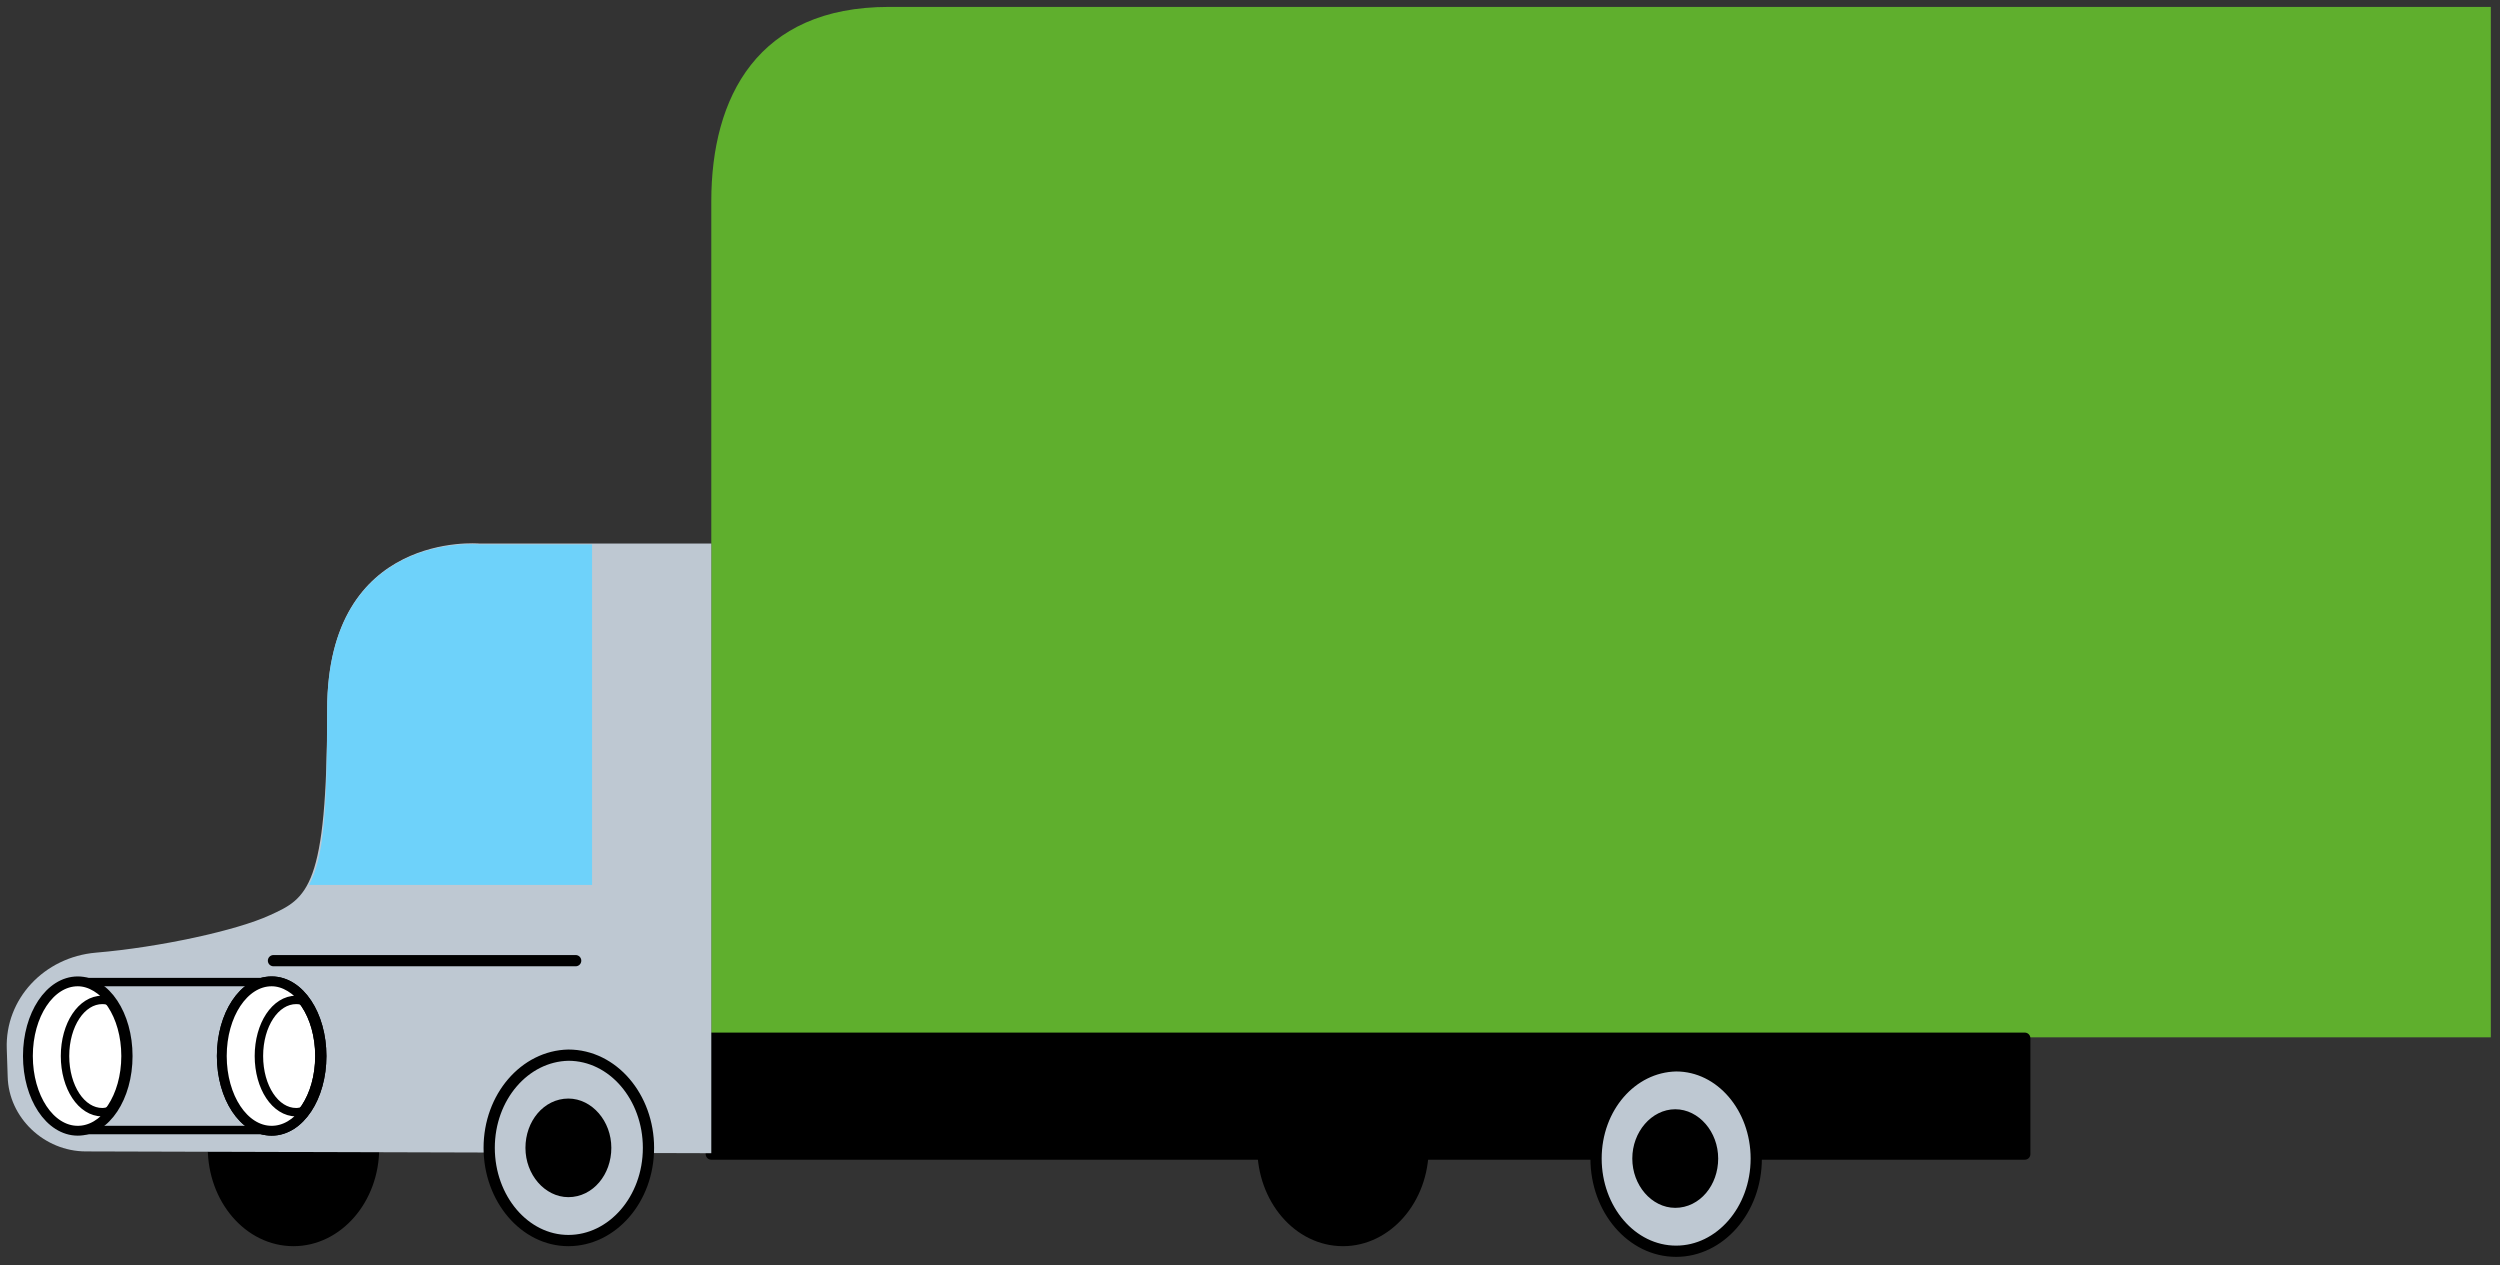<?xml version="1.0" encoding="UTF-8"?> <svg xmlns="http://www.w3.org/2000/svg" width="243" height="123" viewBox="0 0 243 123" fill="none"><rect x="0" y="0" width="243" height="123" fill="#333333" stroke="none"/><path d="M122.754 111.571C122.754 116.51 126.205 120.582 130.54 120.582C134.787 120.582 138.326 116.597 138.326 111.571C138.326 106.633 134.876 102.561 130.54 102.561C126.205 102.648 122.754 106.633 122.754 111.571Z" fill="black"></path><path d="M122.754 111.571C122.754 116.51 126.205 120.582 130.54 120.582C134.787 120.582 138.326 116.597 138.326 111.571C138.326 106.633 134.876 102.561 130.54 102.561C126.205 102.648 122.754 106.633 122.754 111.571Z" stroke="black" stroke-width="1.093" stroke-miterlimit="10" stroke-linecap="round" stroke-linejoin="round"></path><path d="M20.742 111.571C20.742 116.51 24.193 120.582 28.528 120.582C32.775 120.582 36.314 116.597 36.314 111.571C36.314 106.633 32.863 102.561 28.528 102.561C24.193 102.648 20.742 106.633 20.742 111.571Z" fill="black"></path><path d="M20.742 111.571C20.742 116.51 24.193 120.582 28.528 120.582C32.775 120.582 36.314 116.597 36.314 111.571C36.314 106.633 32.863 102.561 28.528 102.561C24.193 102.648 20.742 106.633 20.742 111.571Z" stroke="black" stroke-width="1.093" stroke-miterlimit="10" stroke-linecap="round" stroke-linejoin="round"></path><path d="M86.391 0.672H188.934H226.094H242.108V100.828H240.338H181.414V100.741H163.895V100.828H157.437H69.138V39.66V36.628V19.56C69.138 9.423 73.65 0.672 86.391 0.672Z" fill="#5FAF2D"></path><path d="M196.808 100.915H69.138V112.178H196.808V100.915Z" fill="black"></path><path d="M196.808 100.915H69.138V112.178H196.808V100.915Z" stroke="black" stroke-width="1.093" stroke-miterlimit="10" stroke-linecap="round" stroke-linejoin="round"></path><path d="M31.802 68.945C31.802 51.53 46.577 52.83 46.577 52.83H69.138V112.091L8.356 111.918C4.286 111.918 0.835 108.626 0.747 104.64L0.658 101.954C0.481 97.103 4.286 93.031 9.329 92.597C15.522 92.078 23.043 90.431 26.228 88.958C29.855 87.312 31.802 86.359 31.802 68.945Z" fill="#BEC8D2"></path><path d="M155.136 112.611C155.136 117.549 158.587 121.621 162.922 121.621C167.169 121.621 170.708 117.636 170.708 112.611C170.708 107.672 167.257 103.6 162.922 103.6C158.587 103.687 155.136 107.672 155.136 112.611Z" fill="#BEC8D2"></path><path d="M155.136 112.611C155.136 117.549 158.587 121.621 162.922 121.621C167.169 121.621 170.708 117.636 170.708 112.611C170.708 107.672 167.257 103.6 162.922 103.6C158.587 103.687 155.136 107.672 155.136 112.611Z" stroke="black" stroke-width="1.093" stroke-miterlimit="10" stroke-linecap="round" stroke-linejoin="round"></path><path d="M159.206 112.611C159.206 114.95 160.887 116.856 162.834 116.856C164.869 116.856 166.461 114.95 166.461 112.611C166.461 110.272 164.78 108.366 162.834 108.366C160.887 108.366 159.206 110.272 159.206 112.611Z" fill="black"></path><path d="M47.549 111.571C47.549 116.51 51 120.582 55.247 120.582C59.493 120.582 63.032 116.597 63.032 111.571C63.032 106.633 59.582 102.561 55.247 102.561C51 102.648 47.549 106.633 47.549 111.571Z" fill="#BEC8D2"></path><path d="M47.549 111.571C47.549 116.51 51 120.582 55.247 120.582C59.493 120.582 63.032 116.597 63.032 111.571C63.032 106.633 59.582 102.561 55.247 102.561C51 102.648 47.549 106.633 47.549 111.571Z" stroke="black" stroke-width="1.093" stroke-miterlimit="10" stroke-linecap="round" stroke-linejoin="round"></path><path d="M51.62 111.572C51.62 113.911 53.301 115.817 55.247 115.817C57.282 115.817 58.875 113.911 58.875 111.572C58.875 109.232 57.194 107.326 55.247 107.326C53.212 107.326 51.62 109.232 51.62 111.572Z" fill="black"></path><path d="M51.62 111.572C51.62 113.911 53.301 115.817 55.247 115.817C57.282 115.817 58.875 113.911 58.875 111.572C58.875 109.232 57.194 107.326 55.247 107.326C53.212 107.326 51.62 109.232 51.62 111.572Z" stroke="black" stroke-width="1.093" stroke-miterlimit="10" stroke-linecap="round" stroke-linejoin="round"></path><path d="M26.758 95.456H7.293V109.839H26.758V95.456Z" fill="#BEC8D2"></path><path d="M26.758 95.456H7.293V109.839H26.758V95.456Z" stroke="black" stroke-width="0.82" stroke-miterlimit="10" stroke-linejoin="round"></path><path d="M21.627 102.647C21.627 106.633 23.75 109.839 26.405 109.839C29.059 109.839 31.182 106.633 31.182 102.647C31.182 98.662 29.059 95.456 26.405 95.456C23.75 95.456 21.627 98.662 21.627 102.647Z" fill="white"></path><path d="M21.627 102.647C21.627 106.633 23.75 109.839 26.405 109.839C29.059 109.839 31.182 106.633 31.182 102.647C31.182 98.662 29.059 95.456 26.405 95.456C23.75 95.456 21.627 98.662 21.627 102.647Z" stroke="black" stroke-width="1.093" stroke-miterlimit="10" stroke-linecap="round" stroke-linejoin="round"></path><path d="M21.627 102.647C21.627 106.633 23.75 109.839 26.405 109.839C29.059 109.839 31.182 106.633 31.182 102.647C31.182 98.662 29.059 95.456 26.405 95.456C23.75 95.456 21.627 98.662 21.627 102.647Z" stroke="black" stroke-width="1.093" stroke-miterlimit="10" stroke-linecap="round" stroke-linejoin="round"></path><path d="M26.405 95.456C27.643 95.456 28.794 96.236 29.678 97.362C29.413 97.276 29.147 97.189 28.794 97.189C26.759 97.189 25.166 99.615 25.166 102.647C25.166 105.68 26.759 108.106 28.794 108.106C29.059 108.106 29.413 108.019 29.678 107.932C28.794 109.145 27.643 109.839 26.405 109.839C23.75 109.839 21.627 106.633 21.627 102.647C21.627 98.662 23.75 95.456 26.405 95.456Z" fill="white"></path><path d="M26.405 95.456C27.643 95.456 28.794 96.236 29.678 97.362C29.413 97.276 29.147 97.189 28.794 97.189C26.759 97.189 25.166 99.615 25.166 102.647C25.166 105.68 26.759 108.106 28.794 108.106C29.059 108.106 29.413 108.019 29.678 107.932C28.794 109.145 27.643 109.839 26.405 109.839C23.75 109.839 21.627 106.633 21.627 102.647C21.627 98.662 23.75 95.456 26.405 95.456Z" stroke="black" stroke-width="0.82" stroke-miterlimit="10" stroke-linejoin="round"></path><path d="M2.781 102.647C2.781 106.633 4.905 109.839 7.559 109.839C10.213 109.839 12.337 106.633 12.337 102.647C12.337 98.662 10.213 95.456 7.559 95.456C4.905 95.456 2.781 98.662 2.781 102.647Z" fill="white"></path><path d="M2.781 102.647C2.781 106.633 4.905 109.839 7.559 109.839C10.213 109.839 12.337 106.633 12.337 102.647C12.337 98.662 10.213 95.456 7.559 95.456C4.905 95.456 2.781 98.662 2.781 102.647Z" stroke="black" stroke-width="1.093" stroke-miterlimit="10" stroke-linecap="round" stroke-linejoin="round"></path><path d="M55.955 93.377H26.581" stroke="black" stroke-width="1.093" stroke-miterlimit="10" stroke-linecap="round" stroke-linejoin="round"></path><path d="M46.578 52.916H57.549V86.013H30.033C31.448 83.413 31.802 79.081 31.802 69.031C31.802 51.53 46.578 52.916 46.578 52.916Z" fill="#6ED2FA"></path><path d="M7.559 95.456C8.798 95.456 9.948 96.236 10.832 97.362C10.567 97.276 10.302 97.189 9.948 97.189C7.913 97.189 6.32 99.615 6.32 102.647C6.32 105.68 7.913 108.106 9.948 108.106C10.213 108.106 10.567 108.019 10.832 107.932C9.948 109.145 8.798 109.839 7.559 109.839C4.905 109.839 2.781 106.633 2.781 102.647C2.781 98.662 4.905 95.456 7.559 95.456Z" fill="white"></path><path d="M7.559 95.456C8.798 95.456 9.948 96.236 10.832 97.362C10.567 97.276 10.302 97.189 9.948 97.189C7.913 97.189 6.32 99.615 6.32 102.647C6.32 105.68 7.913 108.106 9.948 108.106C10.213 108.106 10.567 108.019 10.832 107.932C9.948 109.145 8.798 109.839 7.559 109.839C4.905 109.839 2.781 106.633 2.781 102.647C2.781 98.662 4.905 95.456 7.559 95.456Z" stroke="black" stroke-width="0.82" stroke-miterlimit="10" stroke-linejoin="round"></path><path d="M159.206 112.611C159.206 114.95 160.887 116.856 162.834 116.856C164.869 116.856 166.461 114.95 166.461 112.611C166.461 110.272 164.78 108.366 162.834 108.366C160.887 108.366 159.206 110.272 159.206 112.611Z" stroke="black" stroke-width="1.093" stroke-miterlimit="10" stroke-linecap="round" stroke-linejoin="round"></path></svg> 